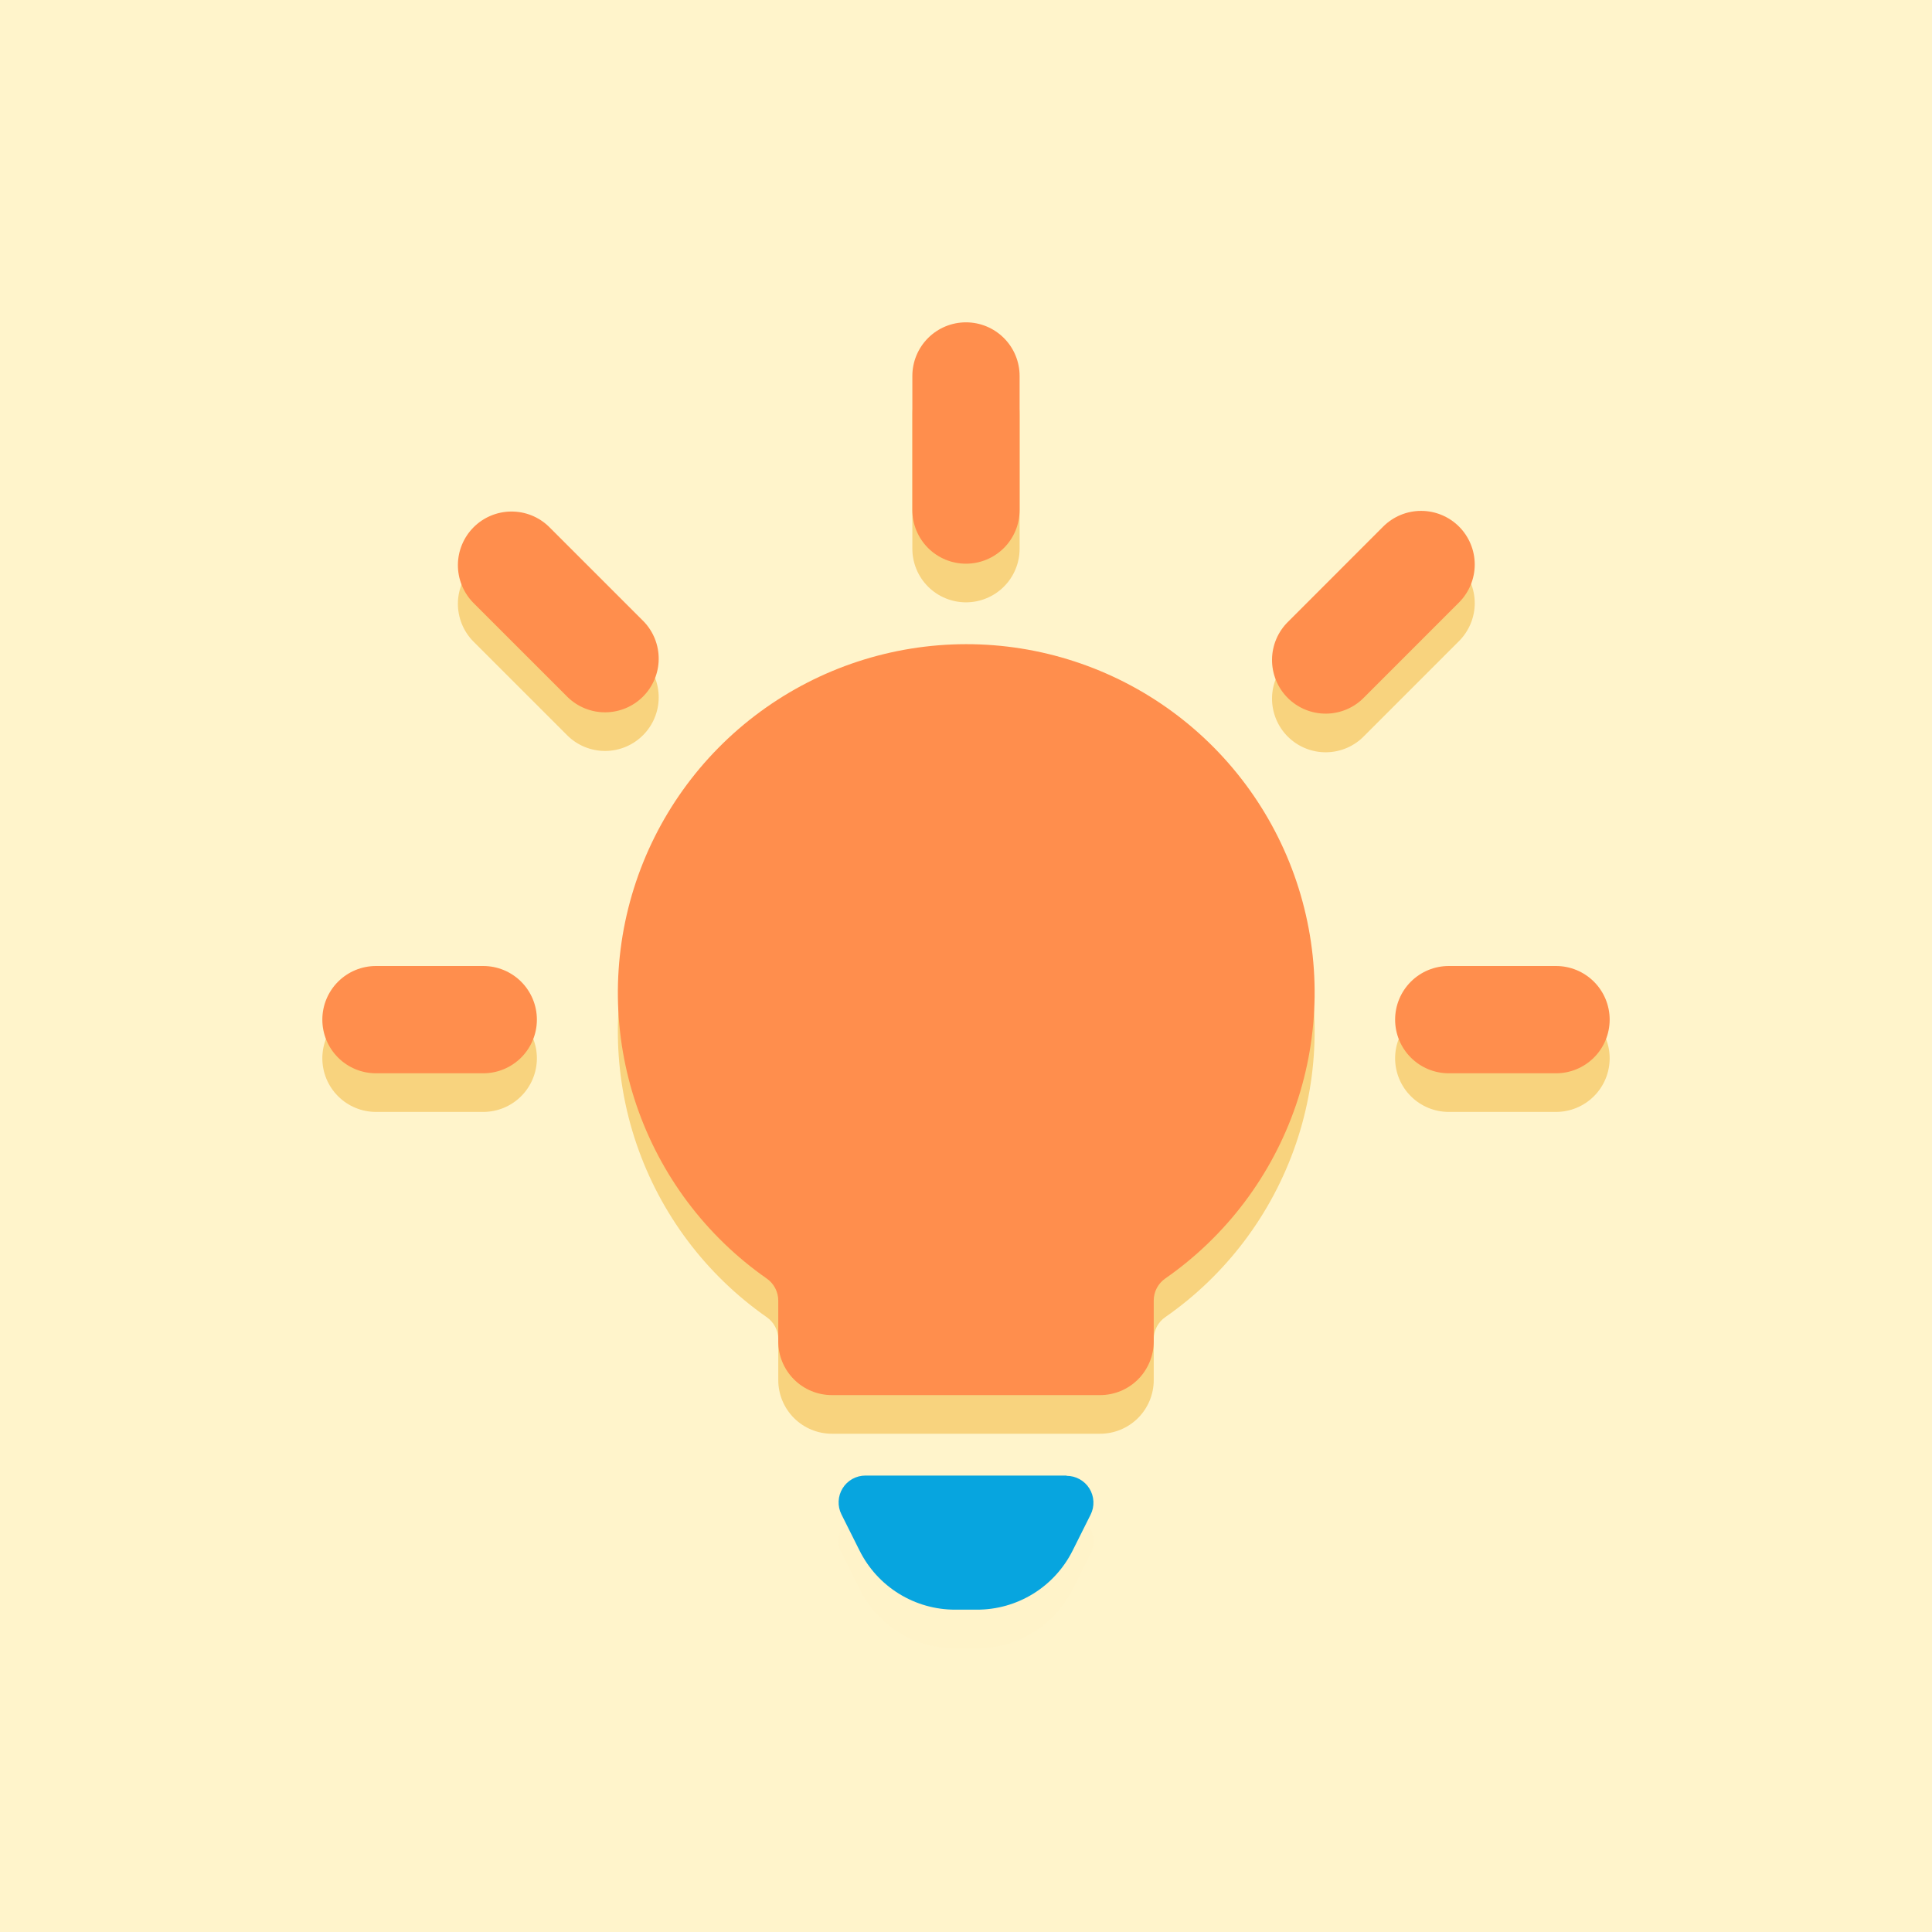 <svg width="100" height="100" viewBox="0 0 100 100" fill="none" xmlns="http://www.w3.org/2000/svg">
<g clip-path="url(#clip0_373_1378)">
<path d="M100 0H0V100H100V0Z" fill="white"/>
<path d="M100 0H0V100H100V0Z" fill="#FFF4CB"/>
<g filter="url(#filter0_d_373_1378)">
<path d="M55.206 76.375H44.794C44.558 76.375 44.325 76.436 44.118 76.551C43.911 76.666 43.738 76.832 43.613 77.034C43.489 77.235 43.418 77.465 43.408 77.702C43.397 77.938 43.447 78.173 43.553 78.385L44.486 80.248C44.944 81.171 45.651 81.948 46.528 82.49C47.404 83.032 48.414 83.318 49.445 83.316H50.555C51.585 83.32 52.594 83.035 53.471 82.496C54.348 81.956 55.056 81.183 55.517 80.262L56.449 78.399C56.556 78.187 56.606 77.952 56.595 77.715C56.584 77.478 56.513 77.248 56.389 77.047C56.264 76.845 56.09 76.679 55.883 76.564C55.676 76.449 55.443 76.388 55.206 76.389V76.375Z" fill="#FF8139" fill-opacity="0.01"/>
</g>
<path d="M55.206 76.375H44.794C44.558 76.375 44.325 76.436 44.118 76.551C43.911 76.666 43.738 76.832 43.613 77.034C43.489 77.235 43.418 77.465 43.408 77.702C43.397 77.938 43.447 78.173 43.553 78.385L44.486 80.248C44.944 81.171 45.651 81.948 46.528 82.49C47.404 83.032 48.414 83.318 49.445 83.316H50.555C51.585 83.32 52.594 83.035 53.471 82.496C54.348 81.956 55.056 81.183 55.517 80.262L56.449 78.399C56.556 78.187 56.606 77.952 56.595 77.715C56.584 77.478 56.513 77.248 56.389 77.047C56.264 76.845 56.09 76.679 55.883 76.564C55.676 76.449 55.443 76.388 55.206 76.389V76.375Z" fill="#07A5DF"/>
<g filter="url(#filter1_d_373_1378)">
<path d="M49.999 29.177C50.735 29.177 51.441 28.884 51.962 28.364C52.483 27.843 52.775 27.137 52.775 26.401V19.46C52.775 18.724 52.483 18.017 51.962 17.497C51.441 16.976 50.735 16.684 49.999 16.684C49.263 16.684 48.556 16.976 48.036 17.497C47.515 18.017 47.223 18.724 47.223 19.46V26.401C47.223 27.137 47.515 27.843 48.036 28.364C48.556 28.884 49.263 29.177 49.999 29.177Z" fill="#F8D37E"/>
</g>
<path d="M49.999 29.177C50.735 29.177 51.441 28.884 51.962 28.364C52.483 27.843 52.775 27.137 52.775 26.401V19.46C52.775 18.724 52.483 18.017 51.962 17.497C51.441 16.976 50.735 16.684 49.999 16.684C49.263 16.684 48.556 16.976 48.036 17.497C47.515 18.017 47.223 18.724 47.223 19.46V26.401C47.223 27.137 47.515 27.843 48.036 28.364C48.556 28.884 49.263 29.177 49.999 29.177Z" fill="#FF8E4D"/>
<g filter="url(#filter2_d_373_1378)">
<path d="M75.519 27.256C74.998 26.736 74.292 26.443 73.556 26.443C72.82 26.443 72.114 26.736 71.593 27.256L66.688 32.165C66.422 32.421 66.211 32.727 66.065 33.066C65.92 33.405 65.843 33.769 65.84 34.138C65.837 34.506 65.907 34.872 66.047 35.213C66.186 35.554 66.392 35.864 66.653 36.125C66.914 36.386 67.224 36.592 67.565 36.731C67.906 36.871 68.272 36.941 68.64 36.938C69.009 36.935 69.373 36.858 69.712 36.713C70.051 36.567 70.357 36.356 70.613 36.09L75.519 31.182C76.039 30.661 76.332 29.955 76.332 29.219C76.332 28.483 76.039 27.777 75.519 27.256Z" fill="#F8D37E"/>
</g>
<path d="M75.519 27.256C74.998 26.736 74.292 26.443 73.556 26.443C72.82 26.443 72.114 26.736 71.593 27.256L66.688 32.165C66.422 32.421 66.211 32.727 66.065 33.066C65.92 33.405 65.843 33.769 65.84 34.138C65.837 34.506 65.907 34.872 66.047 35.213C66.186 35.554 66.392 35.864 66.653 36.125C66.914 36.386 67.224 36.592 67.565 36.731C67.906 36.871 68.272 36.941 68.64 36.938C69.009 36.935 69.373 36.858 69.712 36.713C70.051 36.567 70.357 36.356 70.613 36.09L75.519 31.182C76.039 30.661 76.332 29.955 76.332 29.219C76.332 28.483 76.039 27.777 75.519 27.256Z" fill="#FF8E4D"/>
<g filter="url(#filter3_d_373_1378)">
<path d="M80.54 50H74.987C74.251 50 73.545 50.292 73.024 50.813C72.503 51.334 72.211 52.04 72.211 52.776C72.211 53.513 72.503 54.219 73.024 54.739C73.545 55.26 74.251 55.553 74.987 55.553H80.54C81.276 55.553 81.982 55.26 82.503 54.739C83.024 54.219 83.316 53.513 83.316 52.776C83.316 52.04 83.024 51.334 82.503 50.813C81.982 50.292 81.276 50 80.54 50Z" fill="#F8D37E"/>
</g>
<path d="M80.54 50H74.987C74.251 50 73.545 50.292 73.024 50.813C72.503 51.334 72.211 52.04 72.211 52.776C72.211 53.513 72.503 54.219 73.024 54.739C73.545 55.26 74.251 55.553 74.987 55.553H80.54C81.276 55.553 81.982 55.26 82.503 54.739C83.024 54.219 83.316 53.513 83.316 52.776C83.316 52.04 83.024 51.334 82.503 50.813C81.982 50.292 81.276 50 80.54 50Z" fill="#FF8E4D"/>
<g filter="url(#filter4_d_373_1378)">
<path d="M33.315 32.164L28.406 27.256C27.883 26.75 27.181 26.47 26.453 26.477C25.725 26.483 25.029 26.775 24.514 27.29C24 27.805 23.708 28.501 23.701 29.229C23.695 29.957 23.975 30.658 24.48 31.182L29.389 36.09C29.913 36.596 30.614 36.876 31.342 36.869C32.07 36.863 32.766 36.571 33.281 36.056C33.796 35.542 34.088 34.845 34.094 34.117C34.1 33.389 33.821 32.688 33.315 32.164Z" fill="#F8D37E"/>
</g>
<path d="M33.315 32.164L28.406 27.256C27.883 26.75 27.181 26.47 26.453 26.477C25.725 26.483 25.029 26.775 24.514 27.29C24 27.805 23.708 28.501 23.701 29.229C23.695 29.957 23.975 30.658 24.48 31.182L29.389 36.09C29.913 36.596 30.614 36.876 31.342 36.869C32.07 36.863 32.766 36.571 33.281 36.056C33.796 35.542 34.088 34.845 34.094 34.117C34.1 33.389 33.821 32.688 33.315 32.164Z" fill="#FF8E4D"/>
<g filter="url(#filter5_d_373_1378)">
<path d="M25.012 50H19.46C18.724 50 18.017 50.292 17.497 50.813C16.976 51.334 16.684 52.04 16.684 52.776C16.684 53.513 16.976 54.219 17.497 54.739C18.017 55.26 18.724 55.553 19.46 55.553H25.012C25.749 55.553 26.455 55.26 26.976 54.739C27.496 54.219 27.789 53.513 27.789 52.776C27.789 52.04 27.496 51.334 26.976 50.813C26.455 50.292 25.749 50 25.012 50Z" fill="#F8D37E"/>
</g>
<path d="M25.012 50H19.46C18.724 50 18.017 50.292 17.497 50.813C16.976 51.334 16.684 52.04 16.684 52.776C16.684 53.513 16.976 54.219 17.497 54.739C18.017 55.26 18.724 55.553 19.46 55.553H25.012C25.749 55.553 26.455 55.26 26.976 54.739C27.496 54.219 27.789 53.513 27.789 52.776C27.789 52.04 27.496 51.334 26.976 50.813C26.455 50.292 25.749 50 25.012 50Z" fill="#FF8E4D"/>
<g filter="url(#filter6_d_373_1378)">
<path d="M50 33.342C46.163 33.347 42.428 34.576 39.337 36.848C36.246 39.121 33.96 42.32 32.81 45.98C31.66 49.64 31.707 53.572 32.943 57.204C34.18 60.836 36.541 63.979 39.686 66.177C39.87 66.305 40.021 66.476 40.124 66.674C40.228 66.873 40.283 67.094 40.283 67.318V69.434C40.283 70.17 40.575 70.876 41.096 71.397C41.617 71.918 42.323 72.21 43.059 72.21H56.941C57.677 72.21 58.383 71.918 58.904 71.397C59.424 70.876 59.717 70.17 59.717 69.434V67.316C59.717 67.091 59.771 66.87 59.875 66.672C59.979 66.473 60.13 66.302 60.314 66.175C63.466 63.981 65.835 60.838 67.077 57.204C68.319 53.569 68.367 49.634 67.216 45.97C66.066 42.306 63.775 39.105 60.678 36.834C57.581 34.562 53.84 33.339 50 33.342Z" fill="#F8D37E"/>
</g>
<path d="M50 33.342C46.163 33.347 42.428 34.576 39.337 36.848C36.246 39.121 33.96 42.32 32.81 45.98C31.66 49.64 31.707 53.572 32.943 57.204C34.18 60.836 36.541 63.979 39.686 66.177C39.87 66.305 40.021 66.476 40.124 66.674C40.228 66.873 40.283 67.094 40.283 67.318V69.434C40.283 70.17 40.575 70.876 41.096 71.397C41.617 71.918 42.323 72.21 43.059 72.21H56.941C57.677 72.21 58.383 71.918 58.904 71.397C59.424 70.876 59.717 70.17 59.717 69.434V67.316C59.717 67.091 59.771 66.87 59.875 66.672C59.979 66.473 60.13 66.302 60.314 66.175C63.466 63.981 65.835 60.838 67.077 57.204C68.319 53.569 68.367 49.634 67.216 45.97C66.066 42.306 63.775 39.105 60.678 36.834C57.581 34.562 53.84 33.339 50 33.342Z" fill="#FF8E4D"/>
</g>
<defs>
<filter id="filter0_d_373_1378" x="37.406" y="72.375" width="25.19" height="18.941" filterUnits="userSpaceOnUse" color-interpolation-filters="sRGB">
<feFlood flood-opacity="0" result="BackgroundImageFix"/>
<feColorMatrix in="SourceAlpha" type="matrix" values="0 0 0 0 0 0 0 0 0 0 0 0 0 0 0 0 0 0 127 0" result="hardAlpha"/>
<feOffset dy="2"/>
<feGaussianBlur stdDeviation="3"/>
<feColorMatrix type="matrix" values="0 0 0 0 1 0 0 0 0 0.505 0 0 0 0 0.225 0 0 0 0.27 0"/>
<feBlend mode="normal" in2="BackgroundImageFix" result="effect1_dropShadow_373_1378"/>
<feBlend mode="normal" in="SourceGraphic" in2="effect1_dropShadow_373_1378" result="shape"/>
</filter>
<filter id="filter1_d_373_1378" x="41.223" y="12.684" width="17.553" height="24.494" filterUnits="userSpaceOnUse" color-interpolation-filters="sRGB">
<feFlood flood-opacity="0" result="BackgroundImageFix"/>
<feColorMatrix in="SourceAlpha" type="matrix" values="0 0 0 0 0 0 0 0 0 0 0 0 0 0 0 0 0 0 127 0" result="hardAlpha"/>
<feOffset dy="2"/>
<feGaussianBlur stdDeviation="3"/>
<feColorMatrix type="matrix" values="0 0 0 0 1 0 0 0 0 0.761 0 0 0 0 0.149 0 0 0 0.56 0"/>
<feBlend mode="normal" in2="BackgroundImageFix" result="effect1_dropShadow_373_1378"/>
<feBlend mode="normal" in="SourceGraphic" in2="effect1_dropShadow_373_1378" result="shape"/>
</filter>
<filter id="filter2_d_373_1378" x="59.84" y="22.443" width="22.492" height="22.494" filterUnits="userSpaceOnUse" color-interpolation-filters="sRGB">
<feFlood flood-opacity="0" result="BackgroundImageFix"/>
<feColorMatrix in="SourceAlpha" type="matrix" values="0 0 0 0 0 0 0 0 0 0 0 0 0 0 0 0 0 0 127 0" result="hardAlpha"/>
<feOffset dy="2"/>
<feGaussianBlur stdDeviation="3"/>
<feColorMatrix type="matrix" values="0 0 0 0 1 0 0 0 0 0.761 0 0 0 0 0.149 0 0 0 0.56 0"/>
<feBlend mode="normal" in2="BackgroundImageFix" result="effect1_dropShadow_373_1378"/>
<feBlend mode="normal" in="SourceGraphic" in2="effect1_dropShadow_373_1378" result="shape"/>
</filter>
<filter id="filter3_d_373_1378" x="66.211" y="46" width="23.105" height="17.553" filterUnits="userSpaceOnUse" color-interpolation-filters="sRGB">
<feFlood flood-opacity="0" result="BackgroundImageFix"/>
<feColorMatrix in="SourceAlpha" type="matrix" values="0 0 0 0 0 0 0 0 0 0 0 0 0 0 0 0 0 0 127 0" result="hardAlpha"/>
<feOffset dy="2"/>
<feGaussianBlur stdDeviation="3"/>
<feColorMatrix type="matrix" values="0 0 0 0 1 0 0 0 0 0.761 0 0 0 0 0.149 0 0 0 0.56 0"/>
<feBlend mode="normal" in2="BackgroundImageFix" result="effect1_dropShadow_373_1378"/>
<feBlend mode="normal" in="SourceGraphic" in2="effect1_dropShadow_373_1378" result="shape"/>
</filter>
<filter id="filter4_d_373_1378" x="17.701" y="22.477" width="22.393" height="22.393" filterUnits="userSpaceOnUse" color-interpolation-filters="sRGB">
<feFlood flood-opacity="0" result="BackgroundImageFix"/>
<feColorMatrix in="SourceAlpha" type="matrix" values="0 0 0 0 0 0 0 0 0 0 0 0 0 0 0 0 0 0 127 0" result="hardAlpha"/>
<feOffset dy="2"/>
<feGaussianBlur stdDeviation="3"/>
<feColorMatrix type="matrix" values="0 0 0 0 1 0 0 0 0 0.761 0 0 0 0 0.149 0 0 0 0.56 0"/>
<feBlend mode="normal" in2="BackgroundImageFix" result="effect1_dropShadow_373_1378"/>
<feBlend mode="normal" in="SourceGraphic" in2="effect1_dropShadow_373_1378" result="shape"/>
</filter>
<filter id="filter5_d_373_1378" x="10.684" y="46" width="23.105" height="17.553" filterUnits="userSpaceOnUse" color-interpolation-filters="sRGB">
<feFlood flood-opacity="0" result="BackgroundImageFix"/>
<feColorMatrix in="SourceAlpha" type="matrix" values="0 0 0 0 0 0 0 0 0 0 0 0 0 0 0 0 0 0 127 0" result="hardAlpha"/>
<feOffset dy="2"/>
<feGaussianBlur stdDeviation="3"/>
<feColorMatrix type="matrix" values="0 0 0 0 1 0 0 0 0 0.761 0 0 0 0 0.149 0 0 0 0.56 0"/>
<feBlend mode="normal" in2="BackgroundImageFix" result="effect1_dropShadow_373_1378"/>
<feBlend mode="normal" in="SourceGraphic" in2="effect1_dropShadow_373_1378" result="shape"/>
</filter>
<filter id="filter6_d_373_1378" x="23.98" y="27.342" width="52.065" height="54.869" filterUnits="userSpaceOnUse" color-interpolation-filters="sRGB">
<feFlood flood-opacity="0" result="BackgroundImageFix"/>
<feColorMatrix in="SourceAlpha" type="matrix" values="0 0 0 0 0 0 0 0 0 0 0 0 0 0 0 0 0 0 127 0" result="hardAlpha"/>
<feOffset dy="2"/>
<feGaussianBlur stdDeviation="4"/>
<feColorMatrix type="matrix" values="0 0 0 0 1 0 0 0 0 0.761 0 0 0 0 0.149 0 0 0 0.44 0"/>
<feBlend mode="normal" in2="BackgroundImageFix" result="effect1_dropShadow_373_1378"/>
<feBlend mode="normal" in="SourceGraphic" in2="effect1_dropShadow_373_1378" result="shape"/>
</filter>
<clipPath id="clip0_373_1378">
<rect width="100" height="100" fill="white"/>
</clipPath>
</defs>
</svg>
